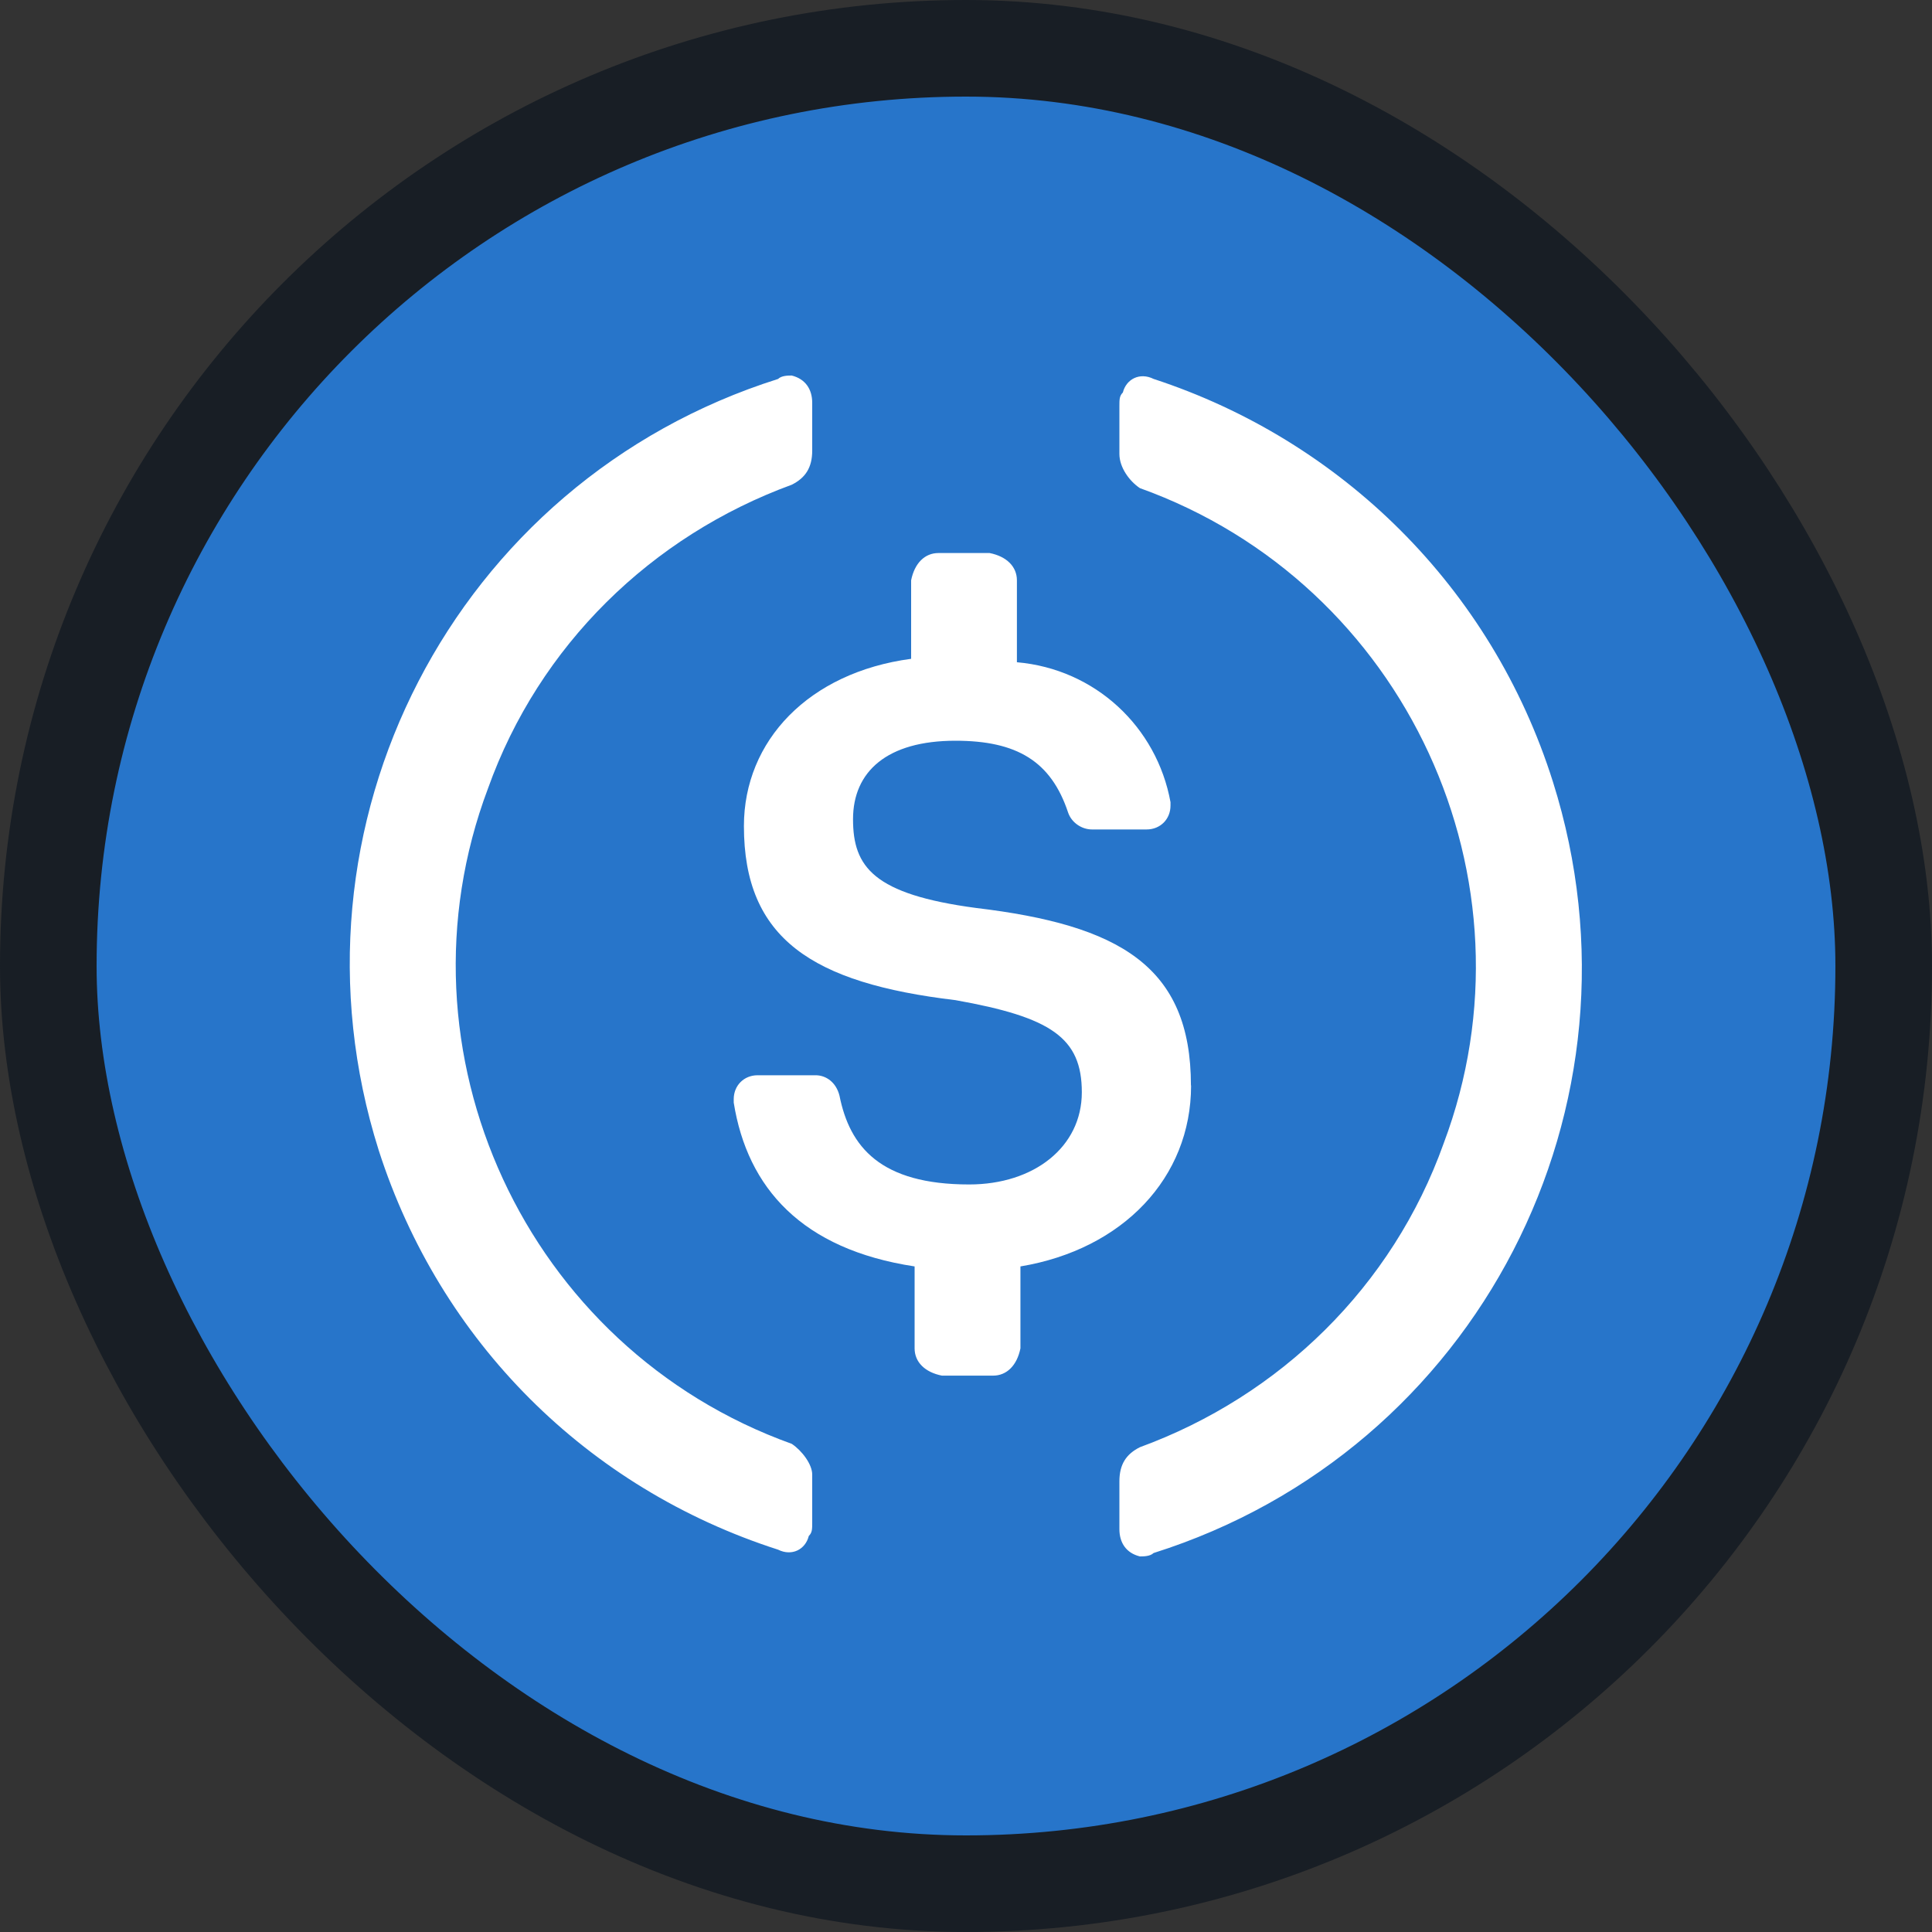 <svg fill="none" height="40" viewBox="0 0 40 40" width="40" xmlns="http://www.w3.org/2000/svg"><rect x="0" y="0" width="40" height="40" fill="#333333" stroke="none"/><rect fill="#2775ca" height="38" rx="19" width="38" x="1" y="1"/><rect height="38" rx="19" stroke="#181e25" stroke-width="2" width="38" x="1" y="1"/><g fill="#fff"><path d="m24.657 22.473c0-2.473-1.484-3.321-4.452-3.675-2.12-.283-2.544-.848-2.544-1.837 0-.989.707-1.625 2.12-1.625 1.272 0 1.979.424 2.332 1.484.071.212.283.353.495.353h1.131c.283 0 .495-.212.495-.494v-.071c-.283-1.555-1.555-2.756-3.18-2.897v-1.696c0-.283-.212-.495-.565-.565h-1.06c-.283 0-.495.212-.565.565v1.625c-2.12.283-3.462 1.696-3.462 3.463 0 2.332 1.413 3.251 4.381 3.604 1.979.353 2.615.777 2.615 1.908s-.989 1.908-2.332 1.908c-1.837 0-2.473-.777-2.685-1.837-.07-.282-.282-.424-.494-.424h-1.202c-.282 0-.494.212-.494.495v.071c.282 1.767 1.413 3.038 3.745 3.392v1.696c0 .283.212.495.565.565h1.06c.283 0 .495-.212.566-.565v-1.696c2.12-.353 3.533-1.837 3.533-3.745z"/><path clip-rule="evenodd" d="m10.103 16.325c-2.049 5.441.777 11.589 6.289 13.568.212.141.424.424.424.636v.99c0 .141 0 .212-.071.282-.071.283-.353.424-.636.283-3.957-1.272-6.996-4.311-8.268-8.268-2.12-6.713 1.555-13.85 8.268-15.97.071-.071.212-.071.283-.071.283.071.424.283.424.565v.989c0 .353-.141.565-.424.707-2.897 1.06-5.229 3.321-6.289 6.289zm13.144-8.197c.071-.283.353-.424.636-.283 3.886 1.272 6.996 4.311 8.268 8.339 2.12 6.713-1.555 13.85-8.268 15.97-.071.07-.212.07-.283.07-.283-.07-.424-.282-.424-.565v-.989c0-.353.141-.565.424-.707 2.897-1.06 5.229-3.321 6.289-6.289 2.049-5.441-.777-11.589-6.289-13.568-.212-.141-.424-.424-.424-.707v-.989c0-.141 0-.212.071-.283z" fill-rule="evenodd"/></g></svg>